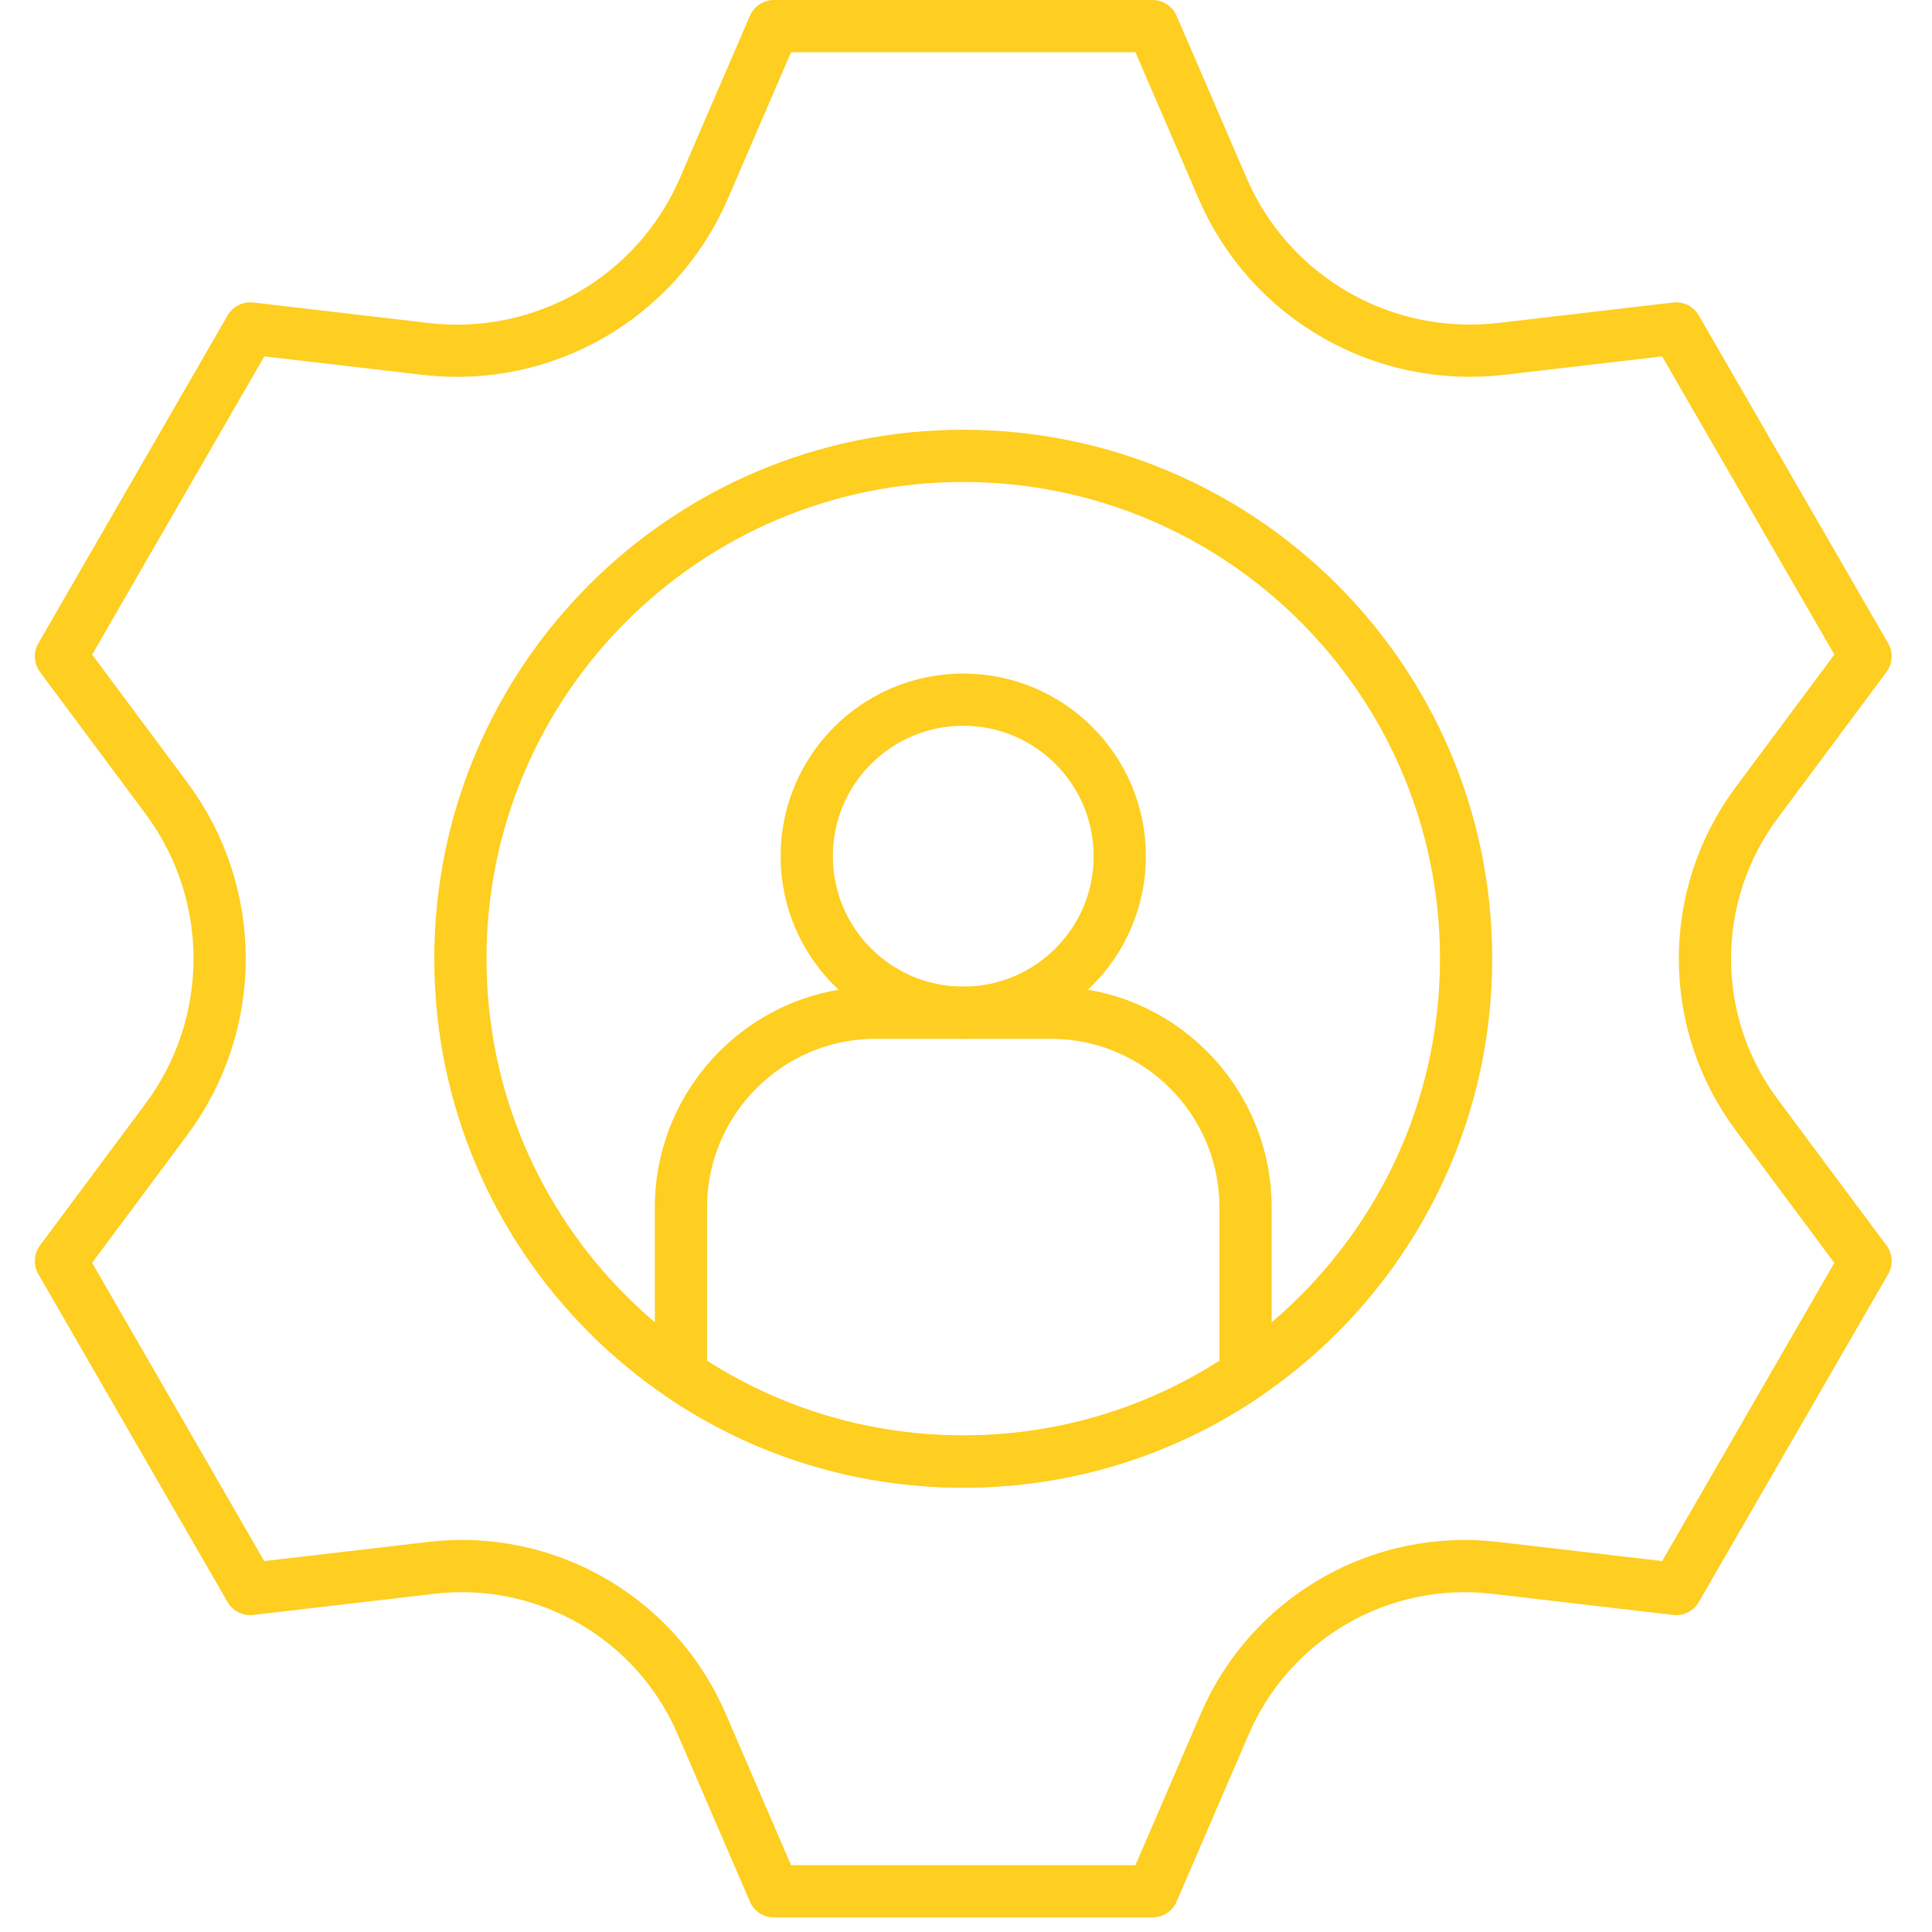 <?xml version="1.0" encoding="UTF-8" standalone="no"?>
<!DOCTYPE svg PUBLIC "-//W3C//DTD SVG 1.1//EN" "http://www.w3.org/Graphics/SVG/1.1/DTD/svg11.dtd">
<svg width="100%" height="100%" viewBox="0 0 512 512" version="1.1" xmlns="http://www.w3.org/2000/svg" xmlns:xlink="http://www.w3.org/1999/xlink" xml:space="preserve" xmlns:serif="http://www.serif.com/" style="fill-rule:evenodd;clip-rule:evenodd;stroke-linecap:round;stroke-linejoin:round;stroke-miterlimit:10;">
    <g id="hr" transform="matrix(1.107,0,0,1.107,256,256)">
        <g transform="matrix(1,0,0,1,-222.917,-231.25)">
            <clipPath id="_clip1">
                <rect x="0" y="0" width="445.833" height="462.5"/>
            </clipPath>
            <g clip-path="url(#_clip1)">
                <g transform="matrix(4.167,0,0,4.167,0,0)">
                    <path d="M98.918,46.117C102.078,41.871 105.175,37.709 105.175,37.709L94.295,18.868L84.261,20.04C77.433,20.837 70.941,17.087 68.24,10.825L64.217,1.5L42.458,1.5L38.435,10.825C35.73,17.087 29.239,20.837 22.464,20.046L12.376,18.868L1.5,37.709L7.562,45.856C11.635,51.327 11.635,58.824 7.562,64.298L1.5,72.442L1.5,72.445L12.373,91.287C12.373,91.287 17.527,90.687 22.788,90.071C29.374,89.301 35.681,92.945 38.306,99.031C40.404,103.893 42.458,108.654 42.458,108.654L64.217,108.654L68.366,99.032C70.991,92.945 77.301,89.302 83.887,90.072C89.148,90.684 94.296,91.287 94.296,91.287L105.175,72.446C105.175,72.446 102.082,68.288 98.919,64.041C94.958,58.724 94.958,51.434 98.918,46.117ZM53.337,83.966C37.383,83.966 24.449,71.032 24.449,55.078C24.449,39.123 37.383,26.189 53.337,26.189C69.292,26.189 82.226,39.123 82.226,55.078C82.226,71.032 69.292,83.966 53.337,83.966Z" style="fill:none;fill-rule:nonzero;stroke:rgb(254,206,32);stroke-width:3px;"/>
                </g>
                <g transform="matrix(4.167,0,0,4.167,0,0)">
                    <path d="M53.337,58.18C58.304,58.18 62.33,54.154 62.33,49.187C62.33,44.221 58.304,40.194 53.337,40.194C48.371,40.194 44.345,44.221 44.345,49.187C44.345,54.154 48.371,58.18 53.337,58.18Z" style="fill:none;fill-rule:nonzero;stroke:rgb(254,206,32);stroke-width:3px;"/>
                </g>
                <g transform="matrix(4.167,0,0,4.167,0,0)">
                    <path d="M69.556,69.371L69.556,78.984C64.933,82.132 59.349,83.966 53.337,83.966C47.326,83.966 41.742,82.132 37.119,78.984L37.119,69.371C37.119,63.19 42.128,58.18 48.306,58.18L58.369,58.18C64.547,58.18 69.556,63.19 69.556,69.371Z" style="fill:none;fill-rule:nonzero;stroke:rgb(254,206,32);stroke-width:3px;"/>
                </g>
            </g>
        </g>
    </g>
</svg>
